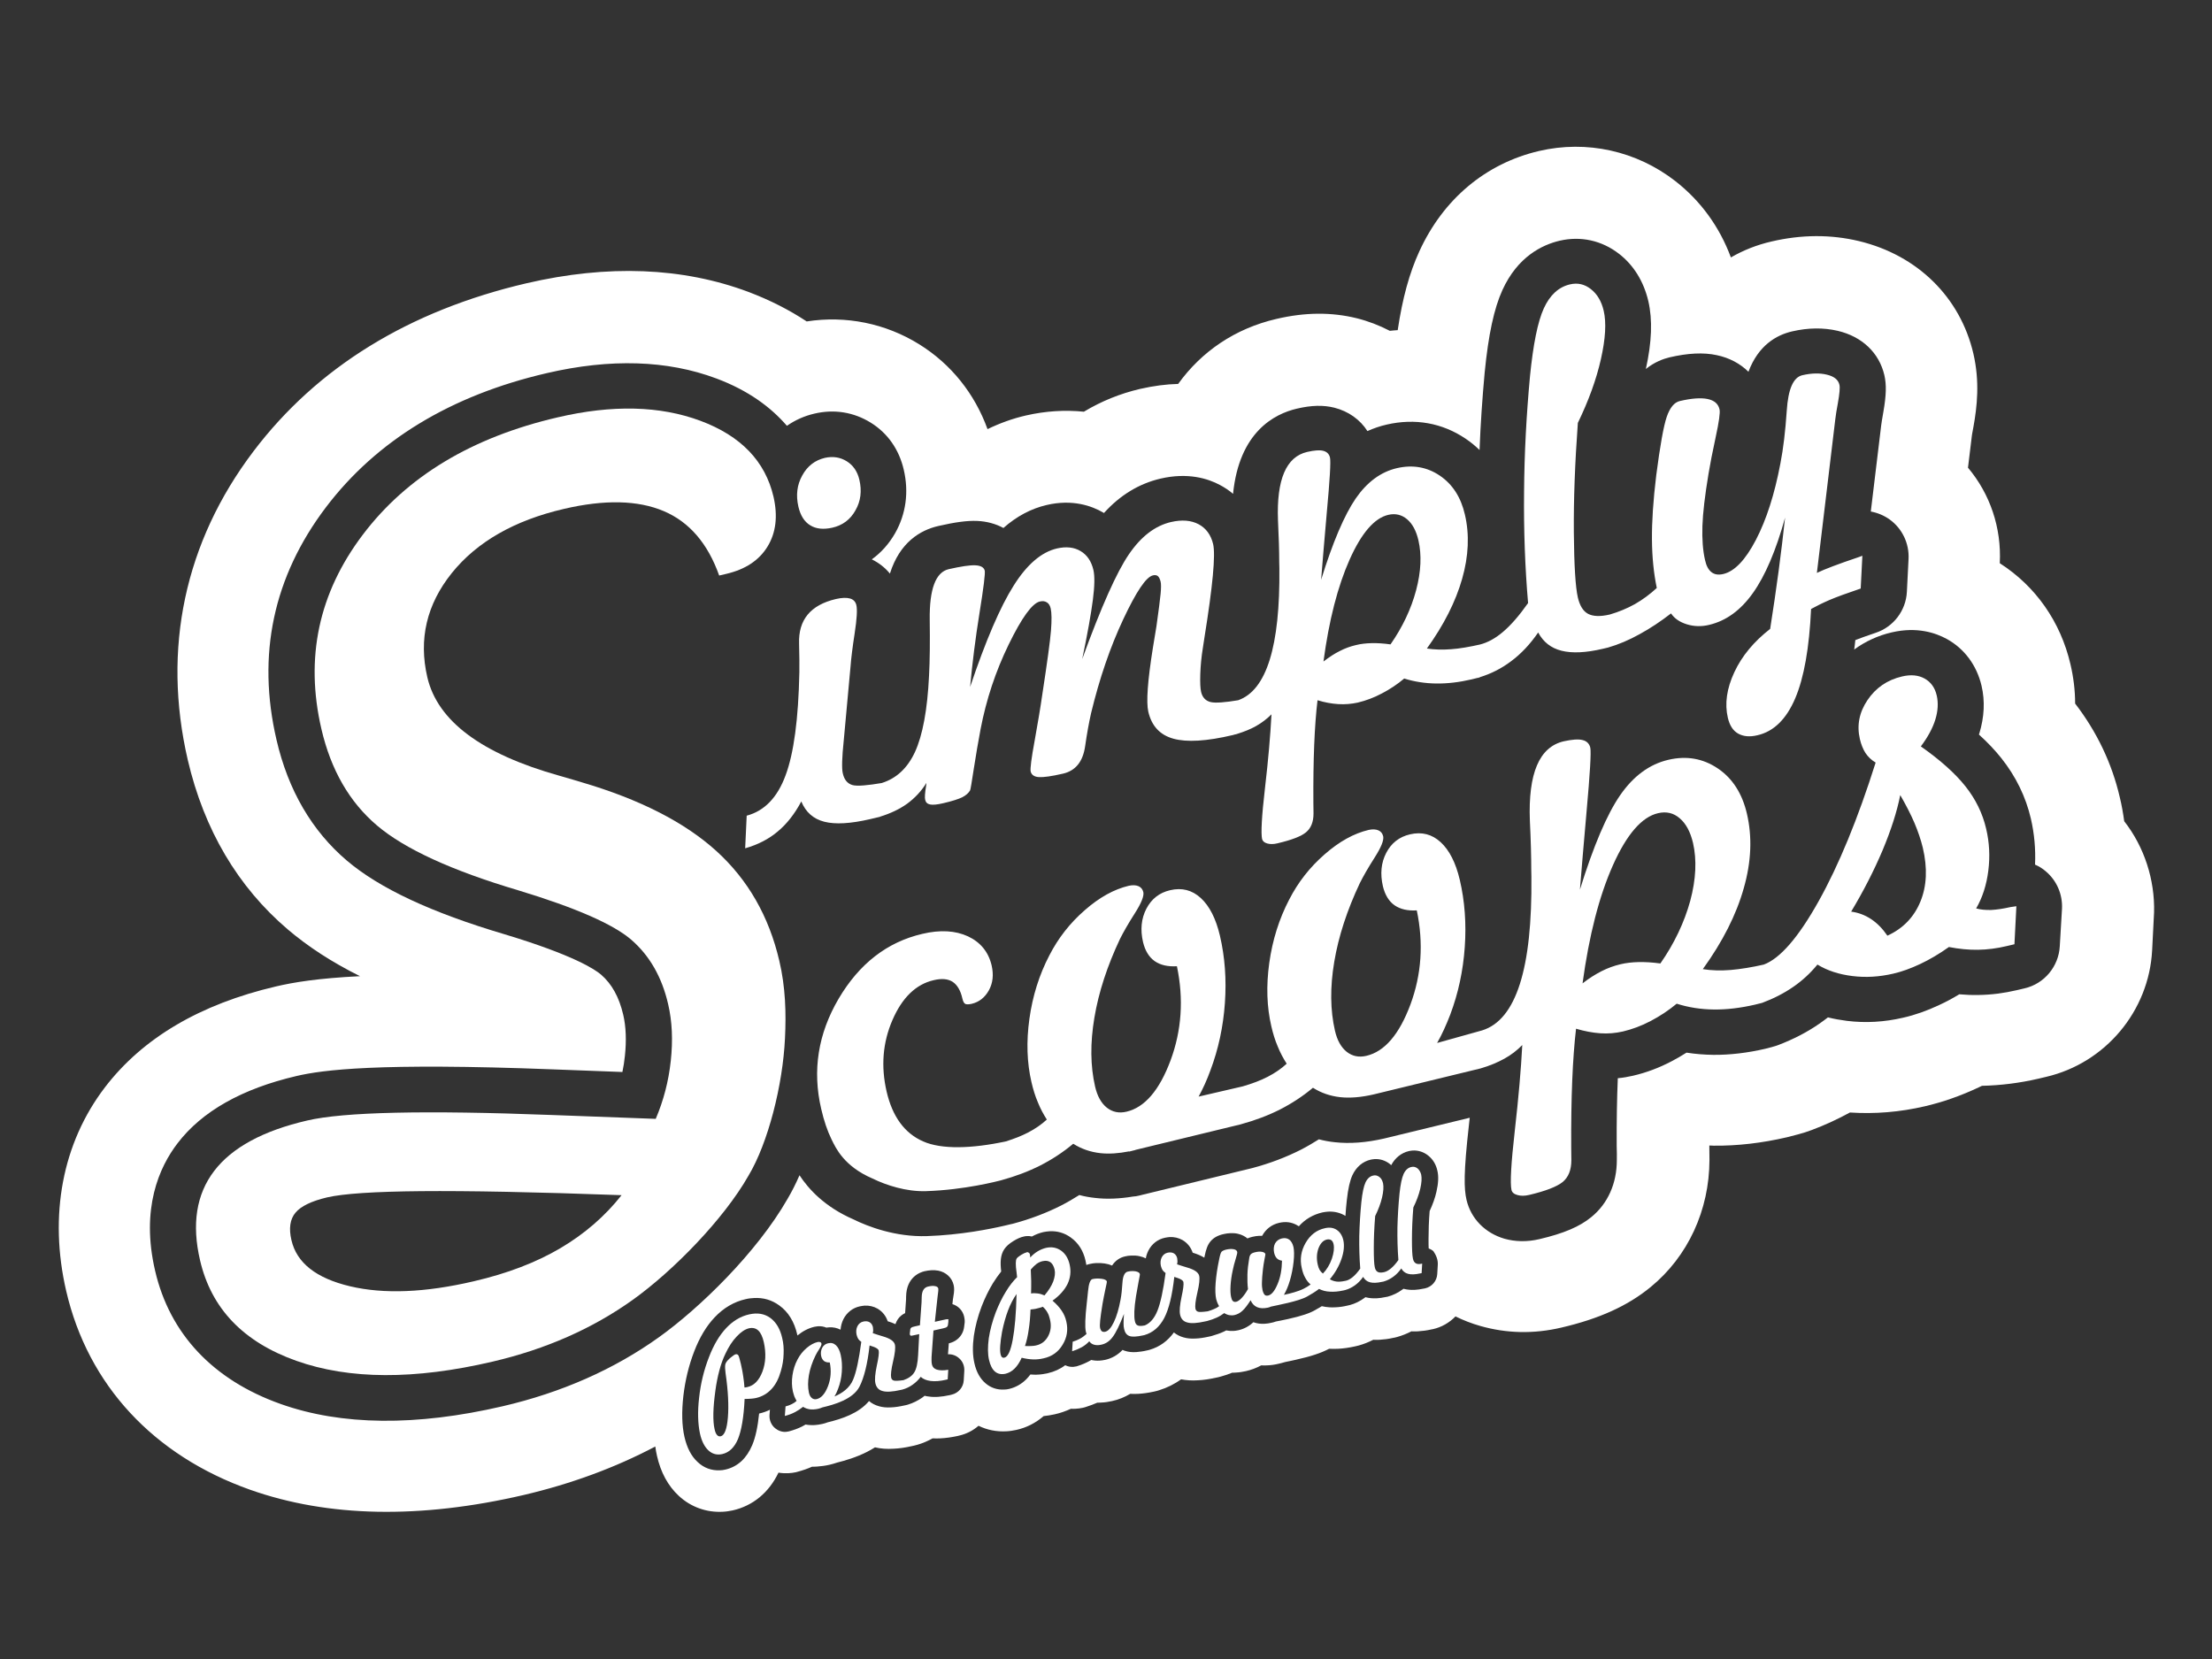 <?xml version="1.0" encoding="utf-8"?>
<!-- Generator: Adobe Illustrator 28.0.0, SVG Export Plug-In . SVG Version: 6.00 Build 0)  -->
<svg version="1.1" id="Layer_1" xmlns="http://www.w3.org/2000/svg" xmlns:xlink="http://www.w3.org/1999/xlink" x="0px" y="0px"
	 viewBox="0 0 1600 1200" style="enable-background:new 0 0 1600 1200;" xml:space="preserve">
<rect x="0" y="0" width="1600" height="1200" fill="#333333" stroke="none"/>
<style type="text/css">
	.st0{fill:#FFFFFF;}
</style>
<g>
	<g>
		<path class="st0" d="M578.2,486.4c-0.7,33.7-4,58.5-10,74.5c-5.9,16-15.3,25.7-28.1,29.1l-1.1,23.6c9.1-2.6,17-6.6,23.6-12.2
			c6.6-5.5,12.3-12.8,17-21.7c3.2,7.8,8.8,12.7,16.7,14.7c7.9,2,18.9,1.4,33.1-1.9l7.2-1.7l0-0.1c7.5-2.3,14-5.4,19.5-9.3
			c5.7-4.2,10.4-9.2,14-15.1c0,0.5-0.1,1.1-0.2,2c-0.9,5.3-1.1,8.7-0.7,10.2c0.4,1.9,1.6,3,3.6,3.4c2,0.4,5.1,0.1,9.4-0.9
			c6.5-1.5,11.1-3,13.8-4.3c2.7-1.4,4.6-3.1,5.7-5c0.3-0.6,1.2-5.9,2.7-15.8c1.5-9.9,3.2-19.4,4.9-28.6
			c4.1-21.3,10.8-41.6,20.3-61.1c9.5-19.5,17-29.8,22.5-31.1c2-0.5,3.7-0.3,5.1,0.6c1.4,0.8,2.3,2.3,2.8,4.4c0.7,3.2,0.8,8.5,0.2,16
			c-0.6,7.5-2.7,22.9-6.3,46.4c-1.3,9.2-3.2,20.3-5.5,33.2c-2.4,12.9-3.3,20.3-2.9,22.3c0.6,2.5,2.6,3.9,6,4.1
			c3.4,0.2,9.2-0.6,17.4-2.5c9.1-2.1,14.4-8.7,16-19.8c1.3-9,2.7-16.9,4.3-23.9c6.1-25.3,13.9-48,23.3-68
			c9.4-20,16.5-30.6,21.4-31.7c1.5-0.4,2.7-0.2,3.6,0.5c0.8,0.7,1.5,2,2,4c0.4,1.6,0.4,4.6,0,8.8s-1.4,12-3,23.4
			c-0.6,3.7-1.5,9-2.6,15.8c-3.8,23.8-4.9,39.1-3.3,46.1c2.4,10.3,8.4,16.8,18.1,19.5c9.7,2.7,24,1.9,43-2.6l2.1-0.6l0,0.1
			c0.3-0.1,0.6-0.2,0.9-0.3l0.3-0.1l0,0c5.1-1.6,9.6-3.4,13.5-5.6c4.2-2.4,7.9-5.2,11.2-8.5c-0.8,15.1-2.3,32.8-4.7,53.3
			s-3,32.8-2.1,36.9c0.4,1.5,1.6,2.6,3.7,3.2c2.1,0.6,4.6,0.6,7.4-0.1c10.2-2.4,17.1-5,20.7-8c3.6-3,5.4-7.5,5.4-13.6
			c0-1.9,0-4.5-0.1-7.9c-0.2-31,0.8-55.7,3-74c5.2,1.6,10.2,2.5,15,2.8c4.8,0.3,9.5-0.1,14.1-1.1c5.8-1.4,11.6-3.5,17.4-6.6
			c5.8-3,11.2-6.6,16.2-10.8c7.4,2.3,15.1,3.5,23.2,3.6c8.1,0.1,16.6-0.9,25.6-3l4.4-1.1l0,0.1c0.3-0.1,0.6-0.2,0.9-0.3l0.7-0.2
			l0-0.1c8.1-2.5,15.6-6.3,22.5-11.5c7.4-5.5,13.9-12.5,19.6-20.8c3.7,6.9,9.3,11.3,16.9,13.2c7.6,1.9,17.5,1.5,29.8-1.4l3.8-0.9
			c7.6-2.2,15.2-5.4,22.9-9.7c7.7-4.2,15.2-9.2,22.7-15c2.5,3.7,6.3,6.3,11.5,7.9c5.2,1.6,10.6,1.7,16,0.4
			c12.3-2.9,22.8-10.5,31.7-23c8.9-12.5,16.7-30.7,23.3-54.6c-1.4,12.6-2.9,25.5-4.7,38.8c-1.8,13.3-3.8,27.2-6.1,41.7
			c-11.7,9.1-20.4,19.5-25.9,31.3c-5.5,11.8-7.1,22.8-4.7,33c1.3,5.5,3.7,9.3,7.4,11.4c3.7,2.1,8.4,2.6,14.1,1.2
			c11.7-2.7,20.8-11.6,27.2-26.6c6.4-15,10.2-36.6,11.5-64.7c3.8-2.1,8.2-4.3,13.3-6.5c5.1-2.2,12.6-4.9,22.6-8.3l1.2-23.7
			c-0.7,0.3-1.8,0.6-3,1.1c-14.3,4.8-24.3,8.6-29.9,11.3l13.3-111c0.3-3,1-6.9,1.9-11.9c1.2-6.7,1.6-11.2,1.1-13.2
			c-0.8-3.6-3.9-6.1-9.1-7.3c-5.3-1.3-11.2-1.1-17.7,0.4c-6.6,1.5-10.3,10.1-11.3,25.8c-1,14.7-2.5,27.4-4.6,38.1
			c-4.2,22.2-10.1,40.6-17.7,55.2c-7.6,14.6-15.5,22.8-23.6,24.7c-3.5,0.8-6.3,0.4-8.5-1.3c-2.2-1.7-3.8-4.6-4.7-8.8
			c-1.6-6.9-2.2-15.1-1.9-24.6c0.3-9.5,1.8-22,4.4-37.7c1.1-6.7,2.8-15.6,5.2-26.6c2.4-11,3.3-17.7,2.8-20c-0.9-4.1-3.8-6.6-8.7-7.6
			c-4.9-1-11.6-0.5-20.1,1.5c-3.9,0.9-7.1,4.7-9.4,11.4c-2.3,6.7-4.8,20.8-7.6,42.3c-2.2,18.1-3.2,33.5-3.1,46.4
			c0.1,12.9,1.3,24.6,3.5,35.1c-5,4.6-10.3,8.5-15.9,11.7c-5.6,3.1-11.6,5.6-18.1,7.5c-6.9,1.6-12.1,1.4-15.7-0.5
			c-3.6-1.9-6-5.9-7.4-11.8c-1.7-7.4-2.7-23.1-2.9-47c-0.2-23.9,0.8-50.3,2.9-79.3c7.8-16.1,13.4-31.5,16.7-46.2
			c3.3-14.7,4-26.3,2-34.9c-1.6-6.9-4.7-12.1-9.3-15.7c-4.6-3.6-9.6-4.7-15.1-3.4c-8.2,1.9-14.5,7.7-18.9,17.3s-7.7,26-10,49
			c-2.6,27.9-4.1,55.8-4.3,83.7c-0.3,27.9,0.7,54.8,2.9,80.5c-6.4,9.1-12.5,16.1-18.2,20.9c-5.5,4.7-11.1,7.7-16.6,9.1
			c-7.1,1.6-14.8,3-20.9,3.4c-6.3,0.5-12.1,0.3-17.5-0.5c12.3-17.1,20.8-33.9,25.5-50.4c4.7-16.5,5.4-32,2-46.5
			c-2.9-12.6-9-22-18.2-28.2c-9.2-6.2-19.5-8-30.9-5.4c-11.7,2.7-21.7,10.1-29.9,22c-8.2,12-16.6,31.6-25,58.8
			c1-12.9,2.4-29.1,4.1-48.6c2.2-23.8,3-37.1,2.3-39.9c-0.6-2.5-2.2-4.1-4.8-4.8c-2.6-0.7-6.5-0.4-11.7,0.8
			c-15.2,3.5-22.2,20-21.1,49.4c0.6,12.3,0.9,22.5,0.9,30.6l0.1,4.1c0.6,56.5-9.3,88.3-29.8,95.5c-8.9,1.5-16.5,2.2-20,1.3
			c-3.6-0.9-5.9-3.4-6.8-7.3c-0.6-2.5-0.8-6.8-0.6-12.9c0.2-6.1,0.8-12.5,1.9-19.2l1.1-7.2c6-37.3,8.1-59.8,6.3-67.6
			c-1.6-6.7-5.1-11.5-10.5-14.4c-5.5-2.9-12.1-3.4-20-1.6c-11.5,2.7-21.6,10.4-30.4,23.3c-8.8,12.8-20.1,38.1-33.8,75.8
			c3.9-18.6,6.4-32.8,7.7-42.8c1.3-10,1.4-17.2,0.4-21.6c-1.5-6.4-4.6-10.9-9.3-13.7c-4.7-2.8-10.4-3.4-17-1.9
			c-11.3,2.6-21.8,11.6-31.4,26.9c-9.7,15.3-20.2,39.7-31.5,73.3c1.6-17.1,3.8-34.9,6.8-53.5c3-18.5,4.2-28.7,3.8-30.6
			c-0.6-2.4-2.8-3.7-6.8-3.9c-4-0.2-10.4,0.8-19.3,2.8c-9.4,2.2-14,14.4-13.7,36.6c0.2,15.8,0.1,29.3-0.5,40.5
			c-1.2,24.6-4.6,43-10.2,55.2c-5.4,11.6-13.4,19.1-24.1,22.4c-9.5,1.6-17.8,2.5-21.3,1.4c-3.5-1.1-5.8-3.9-6.8-8.5
			c-0.8-3.4-0.6-11.3,0.7-23.7l0.2-2.1l4.7-51.3c0.4-5.6,1.4-13.7,3-24.1c1.6-10.4,2-17.3,1.2-20.5c-0.6-2.4-2.1-4-4.6-4.7
			c-2.5-0.7-5.9-0.6-10.2,0.4c-18.3,4.3-27.2,15-26.6,32.3C578.2,474.4,578.3,481.1,578.2,486.4z M976.2,404.8
			c8.6-19.3,18-30.1,28-32.4c5.1-1.2,9.7-0.1,13.6,3.2c3.9,3.3,6.6,8.4,8.2,15.3c2.4,10.5,1.9,22.5-1.7,36.1
			c-3.6,13.5-9.8,26.6-18.5,39.1c-5-0.7-9.6-1-13.6-0.9c-4.1,0.1-7.9,0.5-11.4,1.4c-3.9,0.9-7.9,2.3-11.7,4.3
			c-3.9,1.9-7.8,4.5-11.8,7.6C961.3,448.6,967.6,424.1,976.2,404.8z"/>
		<path class="st0" d="M602,381.7c7.5-1.7,13.1-5.9,16.8-12.6c3.8-6.6,4.7-14,2.8-22.1c-1.4-6-4.5-10.5-9.2-13.4
			c-4.7-2.9-10-3.7-15.8-2.4c-7.1,1.7-12.6,5.9-16.3,12.7c-3.8,6.8-4.7,14.3-2.8,22.6c1.5,6.4,4.3,10.9,8.6,13.5
			C590.3,382.6,595.6,383.1,602,381.7z"/>
		<path class="st0" d="M420.6,565.8c-3.3-1-8.6-2.6-16-4.7c-56.3-15.8-88.1-39.5-95.5-71.2c-6.4-27.6-0.5-52.7,17.7-75.4
			c18.2-22.6,45.3-38.1,81.1-46.4c29.5-6.9,53.6-6.3,72.2,1.6c18.6,7.9,31.9,23.5,40.1,46.6l5.1-1.2c13.8-3.2,23.8-9.8,29.9-19.8
			c6.1-10,7.5-22,4.3-36c-6-25.7-23.6-44-52.8-54.9c-29.2-10.9-63.7-11.8-103.4-2.5c-62,14.4-109,42.7-140.9,84.9
			c-31.9,42.2-41.9,89-29.9,140.6c6.9,29.6,20.3,52.8,40.2,69.7c19.9,16.9,54,32.6,102.2,46.9c41.5,12.6,68.8,24.5,81.9,35.9
			c13.1,11.4,22,26.9,26.5,46.5c2.9,12.4,3.5,26,1.9,40.9c-1.6,14.9-5.3,28.9-10.9,42c-18-0.7-43.1-1.6-75.3-2.8
			c-91.5-3.5-150.4-2.2-176.8,4c-32,7.4-54.4,19.6-67.3,36.5c-12.9,16.9-16.3,38.5-10.2,64.6c8.1,34.9,31.3,59.1,69.6,72.7
			c38.3,13.6,85.6,13.8,142,0.6c38.5-9,72.3-23.9,101.4-44.7c29.1-20.8,65.8-58.3,83.7-89.8c14.2-23.7,24.8-65.5,26.4-99.3
			c0.9-18.3,0.4-37-4.1-56.1c-7.5-32.2-22.7-58.7-45.5-79.4C495.3,594.8,462.8,578.2,420.6,565.8z M405.4,902.8
			c-17.6,10.4-38.6,18.4-62.8,24c-35.1,8.2-64.9,9.4-89.4,3.6c-24.5-5.8-38.6-16.9-42.4-33.4c-2-8.5-1-15.1,2.9-19.8
			c3.9-4.7,11.5-8.4,22.9-11.1c11.6-2.7,34.3-4.2,68.1-4.5c33.8-0.3,82,0.6,144.9,2.9C437.7,879.6,423,892.4,405.4,902.8z"/>
		<path class="st0" d="M1454.3,656.1c-5.3,1.2-10,1.9-14,2.1c-4,0.1-7.6-0.2-10.9-1.1c4.6-7.9,7.5-17,8.8-27.3
			c1.3-10.3,0.8-20.5-1.6-30.5c-2.6-11.1-7.6-21.3-15-30.6c-7.4-9.3-18.1-18.9-32.2-28.8c5.1-6.8,8.6-13.3,10.5-19.5
			c1.9-6.2,2.2-12,1-17.3c-1.3-5.7-4.3-9.8-8.8-12.3c-4.5-2.5-10-3-16.3-1.5c-10.7,2.5-19,8.2-25,17.1c-6,8.9-7.8,18.3-5.5,28.2
			c0.9,3.9,2.3,7.3,4,10c1.8,2.7,4.2,5.1,7.4,7c-12.9,40.8-26.7,74.3-41.3,100.4c-14.6,26.1-27.8,41.3-39.6,45.7
			c-8.2,1.9-16.9,3.3-23.8,3.9c-7.3,0.6-14.1,0.4-20.3-0.6c14.3-19.8,24.2-39.3,29.6-58.5c5.5-19.2,6.2-37.1,2.3-53.9
			c-3.4-14.6-10.4-25.6-21.1-32.8c-10.7-7.2-22.6-9.3-35.8-6.2c-13.6,3.2-25.2,11.7-34.8,25.6c-9.6,13.9-19.3,36.7-29.1,68.3
			c1.2-15,2.8-33.8,4.8-56.4c2.5-27.7,3.4-43.1,2.7-46.3c-0.7-2.9-2.6-4.8-5.6-5.5c-3.1-0.8-7.6-0.4-13.6,0.9
			c-17.7,4.1-25.8,23.2-24.5,57.4c0.7,14.3,1,26.2,1,35.6l0.1,4.8c0.7,66.6-11.1,103.7-35.6,111.3l-32.6,9.1
			c3.5-6.1,6.6-13,9.5-20.5c5.8-15.4,9.3-31.7,10.5-48.8c1.2-17.1,0-33.3-3.6-48.7c-2.9-12.3-7.5-21.4-13.8-27.2
			c-6.3-5.8-13.7-7.7-22.2-5.7c-7.8,1.8-13.5,6.3-17.2,13.4c-3.7,7.1-4.5,15.2-2.4,24.2c1.5,6.2,4.3,10.8,8.4,13.7
			c4.2,2.9,9.5,4.1,16.1,3.7c5,23.8,3.4,46.5-4.6,68.1c-8.1,21.7-18.7,34-31.8,37.1c-5.5,1.3-10.2,0.3-14.3-2.9
			c-4-3.2-6.9-8.3-8.5-15.3c-3.4-14.8-3.6-31.4-0.5-49.8c3.1-18.5,9.3-37.4,18.5-56.9c2.4-4.8,5.9-11,10.7-18.5
			c4.8-7.5,6.8-12.6,6.2-15.4c-0.5-2-1.6-3.5-3.5-4.3c-1.9-0.8-4.2-0.9-7-0.3c-10.6,2.5-21.2,8.3-31.9,17.7
			c-10.7,9.3-19.2,20.2-25.6,32.7c-7.3,14-12.1,29.3-14.4,45.8c-2.3,16.5-1.8,31.8,1.5,45.9c1.2,5.2,2.7,10.1,4.6,14.5
			c1.8,4.5,4,8.6,6.5,12.5c-3.9,3.6-8.4,6.7-13.6,9.4c-5.2,2.7-11.3,5-18.2,7l-31.9,7.4c3.1-5.7,6-12,8.5-18.9
			c5.8-15.4,9.3-31.7,10.5-48.8c1.2-17.1,0-33.3-3.6-48.7c-2.9-12.3-7.5-21.4-13.8-27.2c-6.3-5.8-13.7-7.7-22.2-5.7
			c-7.8,1.8-13.5,6.3-17.2,13.4c-3.7,7.1-4.5,15.2-2.4,24.2c1.5,6.2,4.3,10.8,8.4,13.7c4.2,2.9,9.5,4.1,16.1,3.7
			c5,23.8,3.4,46.5-4.6,68.1c-8.1,21.7-18.7,34-31.8,37.1c-5.5,1.3-10.2,0.3-14.3-2.9c-4-3.2-6.9-8.3-8.5-15.3
			c-3.4-14.8-3.6-31.4-0.5-49.8c3.1-18.5,9.3-37.4,18.5-56.9c2.4-4.8,5.9-11,10.7-18.5c4.8-7.5,6.8-12.6,6.2-15.4
			c-0.5-2-1.6-3.5-3.5-4.3c-1.9-0.8-4.2-0.9-7-0.3c-10.6,2.5-21.2,8.3-31.9,17.7c-10.7,9.3-19.2,20.2-25.6,32.7
			c-7.3,14-12.1,29.3-14.4,45.8c-2.3,16.5-1.8,31.8,1.5,45.9c1.2,5.2,2.7,10.1,4.6,14.5c1.8,4.5,4,8.6,6.5,12.5
			c-3.9,3.6-8.4,6.7-13.6,9.4c-4.6,2.4-10,4.5-16,6.4c-24.8,5.3-46.6,5.9-59.9,0c-13.4-5.9-22.2-17.9-26.4-36.1
			c-4.2-18.2-2.8-35.4,4.2-51.6c7-16.2,16.9-25.9,29.8-28.9c5.8-1.4,10.4-1,13.8,1.2c3.3,2.2,5.7,6.2,7,12c0.5,2.3,1.3,3.6,2.2,4
			c1,0.4,2.5,0.3,4.5-0.1c5.5-1.3,9.6-4.6,12.5-9.8c2.9-5.3,3.5-11.2,2-17.9c-2.3-9.8-8-16.8-17.1-21.1c-9.1-4.2-20.1-4.9-33.1-1.8
			c-25.4,5.9-45.6,21.6-60.5,46.9c-14.9,25.4-19.1,51.9-12.6,79.7c2,8.7,4.5,16,7.5,22.1c3,6.1,8.9,19.4,29.7,28.3
			c10,4.9,24.4,9.5,38.4,9.1c28.3-0.9,52.2-7.3,54.3-7.8c10.6-2.9,20.1-6.5,28.6-10.8c8.4-4.3,16.4-9.5,23.8-15.7
			c5.8,3.7,12.4,6,19.6,6.8c6.3,0.7,13.3,0.2,20.9-1.3l-0.2,0.2l2.8-0.7c0.3-0.1,0.5-0.1,0.8-0.2c0.4-0.1,0.9-0.2,1.3-0.4l75.8-18.4
			c10.6-2.9,20.1-6.5,28.6-10.8c8.4-4.3,16.4-9.5,23.8-15.7c5.8,3.7,12.4,6,19.6,6.8c7.2,0.8,15.3,0.1,24.4-2l77.3-18.8
			c6.5-1.9,12.2-4.3,17.1-7c4.9-2.7,9.2-6,13-9.9c-0.9,17.5-2.7,38.1-5.4,61.9c-2.7,23.8-3.5,38-2.4,42.9c0.4,1.8,1.8,3,4.3,3.7
			c2.4,0.7,5.3,0.7,8.6-0.1c11.8-2.8,19.8-5.9,24.1-9.3c4.2-3.5,6.3-8.7,6.3-15.8c0-2.2,0-5.2-0.1-9.2c-0.2-36,1-64.6,3.5-85.9
			c6.1,1.8,11.9,2.9,17.5,3.3c5.6,0.4,11-0.1,16.4-1.3c6.7-1.6,13.5-4.1,20.1-7.6c6.7-3.5,13-7.7,18.8-12.5
			c8.5,2.7,17.5,4.1,26.9,4.2c9.4,0.1,19.3-1.1,29.7-3.5l5.2-1.3c8.3-3.1,15.7-6.9,22.4-11.5c6.7-4.6,12.5-10,17.6-16.2
			c7.2,4.4,15.6,7.1,25.3,8.3c9.7,1.2,19.4,0.6,29.4-1.7c6.2-1.4,12.8-3.8,19.6-7c6.8-3.2,13.8-7.3,20.8-12.3c7.2,1.4,14.2,2.1,21,2
			c6.8-0.1,13.8-1,20.9-2.7l5.5-1.3l1.4-27.5L1454.3,656.1z M1201,696.9c-5.8-0.8-11.1-1.1-15.8-1c-4.7,0.1-9.1,0.6-13.2,1.6
			c-4.6,1.1-9.1,2.7-13.6,5c-4.5,2.3-9.1,5.2-13.7,8.8c4.7-34.6,12-63.1,22-85.5c10-22.4,20.9-34.9,32.6-37.6
			c6-1.4,11.2-0.2,15.7,3.7c4.5,3.8,7.7,9.8,9.6,17.8c2.8,12.2,2.2,26.2-2,41.9C1218.3,667.2,1211.1,682.4,1201,696.9z
			 M1389.1,652.1c-4.6,11.2-12.5,19.5-23.9,24.7c-3.5-5.1-7.4-9.1-11.8-12c-4.4-2.9-9.2-4.7-14.4-5.4c9-15,16.5-29.7,22.7-44.3
			c6.1-14.6,10.4-27.9,12.8-40c4.2,7.3,7.7,14.1,10.3,20.2c2.6,6.2,4.6,12.1,6,17.8C1394.3,627.9,1393.7,640.9,1389.1,652.1z"/>
	</g>
	<path class="st0" d="M1536.5,594c-0.8-5.8-1.8-11.6-3.2-17.3c-5.7-24.6-16.6-47.4-32.3-67.8c0-9.6-1.2-19.1-3.4-28.5
		c-7.2-30.8-25.2-56.4-51.1-73l0-0.1c1.3-25.5-7-50-23-69l2.8-23.1c0-0.1,0.2-1.6,1-5.7c0-0.2,0.1-0.4,0.1-0.5
		c2.7-14.9,4.7-32.9,0-53.2c-9.5-40.8-40.4-71.2-82.7-81.4c-20.4-4.9-41.7-4.8-63.4,0.3c-10.5,2.4-20.3,6.3-29.3,11.5
		c-8.2-22.1-21.9-41-40.3-55.3c-28.1-21.8-64-29.7-98.4-21.7c-38.6,9-69.4,34.8-86.7,72.7c-7.1,15.5-12.1,33.5-15.6,56.9
		c-1.9,0.1-3.8,0.3-5.7,0.5c-7.5-3.9-15.5-7-23.9-9.1c-18.3-4.5-37.3-4.4-58.2,0.5c-29.7,6.9-54,23.4-71,47
		c-8.6,0.2-17.8,1.4-27.5,3.6c-14.5,3.4-28.1,8.9-40.7,16.5c-13.7-1.4-27.8-0.5-41.8,2.7c-9.7,2.2-19,5.6-27.9,9.9
		c-9.2-25.5-26.3-47-49.3-61.3c-24.4-15.2-53.1-21-81.5-16.6c-12.7-8.4-26.7-15.5-42-21.3c-47.7-17.9-101.8-20-160.7-6.3
		c-84.9,19.8-151.4,60.7-197.5,121.6c-49.7,65.6-66.1,142.8-47.5,223.1c11.8,50.6,36.2,91.9,72.5,122.8
		c14.5,12.3,31.6,23.5,52.1,33.7c-30.4,1.5-47.9,4.4-60.7,7.4c-54.9,12.8-96.5,37.3-123.8,73c-30.8,40.3-40.7,92.7-28,147.4
		c15.8,67.9,63.1,118.9,133.1,143.7c56.3,19.9,122.8,21.2,197.7,3.8c34.2-8,66.1-19.7,95.3-35.1c0.3,2.3,0.7,4.6,1.2,6.7
		c2.7,12,8,21.8,15.8,29c8.7,8.1,20,12.1,31.7,11.5c2.4-0.1,4.9-0.5,7.3-1c14.6-3.3,26.2-12.9,33.1-27.3c2.4,0.4,4.8,0.5,7.2,0.4
		c1.8-0.1,3.6-0.3,5.4-0.7c0.4-0.1,0.8-0.2,1.1-0.3c3.7-1,7.3-2.2,10.6-3.7c1.2,0,2.4,0,3.6-0.1c2.9-0.2,6-0.6,9-1.3
		c1.9-0.4,3.7-1,5.6-1.6c5.6-1.4,13.6-3.7,21.5-7.7c2-1,3.9-2.1,5.8-3.3c4.2,1,8.7,1.3,13.5,1c4.1-0.2,8.4-0.8,13.2-1.9l1.4-0.3
		c0.9-0.2,1.8-0.5,2.7-0.7c3.8-1.1,7.4-2.7,10.9-4.6c1.9,0.1,3.7,0.1,5.7,0c3.9-0.2,8.1-0.8,12.3-1.7l1.2-0.3
		c5.3-1.2,10.1-3.7,14-7.1c6.1,3,13,4.4,20.1,4c2.4-0.1,4.8-0.5,7.2-1c7.3-1.6,14-5,19.8-10c2.7-0.3,5.3-0.7,8-1.3
		c4.1-0.9,8-2.3,11.7-4c1.1,0.1,2.2,0,3.2,0c1.8-0.1,3.6-0.3,5.4-0.7c0.8-0.2,1.7-0.4,2.5-0.7c2.8-0.9,5.5-1.9,8-3c1,0,2,0,3-0.1
		c2.6-0.1,5.2-0.5,7.8-1.1c4.6-1,9-2.8,13-5.2c1.9,0.1,3.8,0.1,5.8,0c3.5-0.2,7.2-0.7,11.3-1.6l0.9-0.2c1-0.2,1.9-0.5,2.9-0.8
		c5.8-1.8,11.1-4.4,15.9-7.9c3.8,0.7,7.8,1,12.1,0.7c4.1-0.2,8.4-0.8,13.2-1.9l1.5-0.3c0.6-0.1,1.2-0.3,1.9-0.5
		c2.9-0.8,5.7-1.7,8.3-2.8c0.9,0,1.8,0,2.7-0.1c2.4-0.1,4.7-0.5,7.1-1c3.9-0.9,7.7-2.3,11.2-4.2c1.5,0.1,3,0.1,4.4,0
		c2.7-0.1,5.5-0.5,8.3-1.2c1.4-0.3,2.8-0.7,4.2-1.1c0.4-0.1,1.3-0.3,1.3-0.3c1.8-0.4,4.1-0.8,6.6-1.4c11.2-2.5,18.4-4.9,24.3-8
		c2.1,0.1,4.4,0.1,6.6,0c3.9-0.2,7.9-0.8,12-1.7l1.3-0.3c0.5-0.1,1-0.2,1.6-0.4c3.6-1,7.1-2.4,10.4-4.1c1.5,0.1,3,0,4.5,0
		c3.2-0.2,6.6-0.6,10-1.4l1.1-0.2c0.5-0.1,1-0.2,1.6-0.4c3.6-1,7.1-2.4,10.4-4.1c1.5,0.1,3,0,4.5,0c3.2-0.2,6.6-0.6,10-1.4l1.1-0.2
		c6.3-1.4,11.9-4.7,16.3-9.2c5.7,2.8,11.6,5.1,17.9,6.9c18.9,5.4,38.6,5.9,58.6,1.2c27.5-6.4,48-15.7,64.6-29.3
		c27-22.1,42.5-55.6,42.6-92c0-3,0-6.4-0.1-10.4c1,0,2,0,3,0.1c17.2,0.2,35.1-1.9,53.2-6.1c0.4-0.1,7.7-2,7.7-2
		c3.5-0.9,6.9-2,10.1-3.2c9.9-3.7,19.1-8,27.7-12.7c18,1.2,36.2-0.3,54.2-4.5c12.9-3,26.1-7.6,39.2-13.8c0.7-0.3,1.4-0.6,2.1-1
		c13.5-0.3,27.3-2,41-5.2l5.5-1.3c42.8-10,74.3-47.6,76.6-91.5l1.4-27.5C1558.7,636.4,1551.1,612.7,1536.5,594z M697.7,957.2
		l-0.3,2.4c-0.4,3.6-2.1,6.8-4.9,9.1c-1.7,1.4-3.6,2.3-6.2,3c-0.4,5.2-0.5,7.2-0.6,7.9c3-0.2,5.9,0.9,8.1,2.9
		c2.6,2.3,3.9,5.6,3.7,9.1l-0.4,6.9c-0.3,5-3.9,9.2-8.8,10.3l-1.2,0.3c-3.1,0.7-6,1.1-8.7,1.3c-2.1,0.1-4.2,0.1-6.1-0.2
		c-1.2-0.1-2.4-0.3-3.5-0.6c-0.6,0.5-1.2,0.9-1.8,1.4c-3.1,2.1-6.6,3.9-10.3,5c-0.3,0.1-0.7,0.2-1.1,0.3l-1.4,0.3
		c-3.6,0.8-6.8,1.3-9.7,1.4c-3.3,0.2-6.1-0.1-8.6-0.8c-2.8-0.8-5.3-2-7.3-3.8c-7.4,8.9-19.6,12.9-29.9,15.4c-1.3,0.5-2.6,0.9-4,1.2
		c-1.9,0.4-3.7,0.7-5.5,0.8c-1.5,0.1-3,0-4.5-0.1c-0.7-0.1-1.4-0.2-2-0.3c-0.8,0.5-1.7,0.9-2.5,1.4c-2.8,1.4-6,2.6-9.4,3.5
		c-0.1,0-0.3,0.1-0.4,0.1c-0.6,0.1-1.2,0.2-1.9,0.3c-2.8,0.2-5.6-0.8-7.8-2.6c-2.8-2.3-4.3-5.8-4.1-9.5l0.3-3.9
		c-2.4,1.2-4.9,2.1-7.6,2.7c-0.1,0-0.1,0-0.2,0c-1,9.7-2.6,17.2-5,22.9c-2,4.7-4.6,8.6-7.8,11.6c-3.3,3-7.2,5.1-11.7,6.1
		c-1.3,0.3-2.6,0.5-3.9,0.5c-6,0.3-11.6-1.7-16.1-6c-4.6-4.2-7.7-10.3-9.5-18.1c-1.9-8.3-2.1-18.3-0.8-29.7
		c1.3-11.2,3.9-22,7.8-32.1c3.9-10.2,8.9-18.5,14.8-24.7c6.4-6.8,14-11.3,22.5-13.2c2-0.5,4-0.7,5.9-0.8c6.8-0.4,12.9,1.4,18.3,5.3
		c6.6,4.7,11,11.9,13.1,21.3c0,0.2,0.1,0.3,0.1,0.5c3.9-3.2,8-5.3,12.3-6.3c0.9-0.2,1.7-0.3,2.6-0.4c2.1-0.1,4.1,0.2,6,1
		c0.7-0.1,1.4-0.2,2-0.2c2.9-0.2,5.7,0.4,8.3,1.7c0.2-2.7,0.9-5.3,2.1-7.7c2.5-4.8,6.7-8.1,11.9-9.2c1.1-0.2,2.2-0.4,3.3-0.5
		c3.4-0.2,6.7,0.6,9.5,2.2c3.5,2.1,6,5.2,7.3,9.1c2.1,0.6,3.9,1.3,5.6,2.1c0.8-2.5,2.3-4.8,4.4-6.4c0.8-0.6,1.6-1.1,2.6-1.6l0.6-8.8
		c0.1-0.7,0.1-1.7,0.1-3c0.2-14.4,10.3-17.8,13.4-18.5c1.7-0.4,3.3-0.6,4.9-0.7c1.8-0.1,3.4,0,5,0.3c5.6,1.1,9.9,5.1,11.1,10.4
		c0.5,2.2,0.5,4.5-0.2,8.3c-0.2,1.1-0.2,1.6-0.3,1.8c0,0-0.4,3.7-0.4,3.7c4.3,1.3,7.5,4.7,8.5,9.1c0.1,0.6,0.2,1.2,0.3,1.8
		c0.1,0.6,0.1,1.1,0.1,1.7C697.8,956.4,697.8,956.8,697.7,957.2z M1040,914.7l-0.4,6.9c-0.3,5-3.9,9.2-8.8,10.3l-1.1,0.2
		c-2.3,0.5-4.5,0.8-6.5,0.9c-2.8,0.1-5.2-0.1-7.6-0.7c-0.2,0-0.4-0.1-0.5-0.1c-0.2,0.2-0.4,0.3-0.6,0.5c-3.3,2.4-6.9,4.2-10.7,5.2
		c-0.2,0.1-0.4,0.1-0.5,0.1l-1.1,0.2c-2.3,0.5-4.5,0.8-6.5,0.9c-2.8,0.1-5.2-0.1-7.6-0.7c-0.2,0-0.4-0.1-0.5-0.1
		c-0.2,0.2-0.4,0.3-0.6,0.5c-3.3,2.4-6.9,4.2-10.7,5.2c-0.2,0.1-0.4,0.1-0.5,0.1l-1.3,0.3c-2.9,0.7-5.8,1.1-8.5,1.2
		c-1.5,0.1-3,0.1-4.4,0c-1.9-0.1-3.7-0.4-5.5-0.8c-1.2,0.8-2.4,1.4-3.6,2.1c0,0-0.7,0.4-1,0.6c-4.1,2.4-10,4.4-19.9,6.6
		c-2.3,0.5-4.5,1-6.2,1.3l-0.1,0c-0.9,0.2-1.8,0.4-2.5,0.5c-1.1,0.4-2.1,0.7-3.2,0.9c-1.6,0.4-3.2,0.6-4.7,0.7
		c-3,0.2-5.8-0.2-8.3-1.1c-3.2,3-6.9,4.9-10.9,5.8c-1.2,0.3-2.4,0.4-3.5,0.5c-1.6,0.1-3.2,0-4.7-0.3c-0.2,0-0.3-0.1-0.5-0.1
		c-0.7,0.4-1.4,0.7-2,1c-2.4,1.1-5.3,2.1-8.4,3c-0.2,0.1-0.5,0.1-0.7,0.2l-1.4,0.3c-3.6,0.8-6.8,1.3-9.7,1.4
		c-3.3,0.2-6.1-0.1-8.6-0.8c-2.7-0.7-5.1-2-7.1-3.6c-4.5,6.2-10.3,10.4-17.4,12.5c-0.4,0.1-0.7,0.2-1.1,0.3l-0.9,0.2
		c-2.9,0.7-5.5,1-7.8,1.2c-3.1,0.2-5.8-0.1-8.2-0.9c-0.6-0.2-1.2-0.4-1.7-0.7c-3.5,3.7-7.7,6.1-12.5,7.2c-1.5,0.3-2.9,0.5-4.3,0.6
		c-2.1,0.1-4.1-0.1-5.9-0.5c-0.2,0.2-0.5,0.3-0.8,0.5c-2.7,1.5-5.8,2.9-9.4,4c-0.3,0.1-0.6,0.2-0.9,0.2c-0.6,0.1-1.3,0.2-1.9,0.3
		c-2,0.1-4-0.3-5.8-1.2c-3.7,2.8-7.9,4.7-12.7,5.8c-2.3,0.5-4.7,0.9-7.1,1c-1.1,0.1-2.3,0.1-3.4,0c-0.6,0-1.3-0.1-2-0.1
		c-0.9,1.2-1.9,2.4-3,3.5c-3.5,3.5-7.7,5.8-12.2,6.9c-1.2,0.3-2.5,0.5-3.7,0.5c-5.1,0.3-9.8-1.3-13.5-4.5c-3.9-3.3-6.7-8.2-8.1-14.6
		c-1.3-5.6-1.4-12.3-0.4-19.7c1-6.9,2.9-14.2,5.7-21.5c2.3-5.9,5-11.5,8.1-16.6c2-3.2,4-6,6-8.5c-0.8-6.6-0.6-11.9,2.2-16.1
		c1.4-2.1,3.5-4,6.6-5.9c2.7-1.7,5.2-2.8,7.6-3.3c0.7-0.2,1.4-0.3,2.2-0.3c1.2-0.1,2.4,0,3.6,0.3c2.7-1.5,5.4-2.5,8.3-3.2
		c1.5-0.3,3-0.5,4.5-0.6c5.5-0.3,10.8,1.2,15.3,4.5c5.5,3.9,9.1,9.6,10.7,16.8c0.2,1.1,0.4,2.1,0.6,3.1c0.8-0.3,1.6-0.6,2.3-0.7
		c1.6-0.4,3.2-0.6,4.8-0.7c2-0.1,4,0,6.1,0.3c2,0.3,3.8,0.8,5.4,1.5c2.2-3.4,5.4-5.7,9.3-6.6c1.6-0.4,3.1-0.6,4.6-0.6
		c2-0.1,4,0,5.8,0.4c1.8,0.4,3.3,0.9,4.7,1.6c0.3-2,1-3.9,1.9-5.7c2.5-4.8,6.7-8.1,11.9-9.2c1.1-0.2,2.2-0.4,3.3-0.5
		c3.4-0.2,6.7,0.6,9.5,2.2c3.5,2.1,6,5.2,7.3,9.1c3.3,1,6.1,2.2,8.4,3.6c0.1-0.3,0.1-0.6,0.2-0.9c1.1-5.5,2.3-8.5,4.3-10.9
		c2.3-2.7,5.4-4.4,9.7-5.3c1.5-0.3,3-0.6,4.5-0.6c1.9-0.1,3.8,0,5.5,0.4c3.1,0.7,5.4,2,7,3.4c1.1-0.5,2.4-0.9,3.7-1.2
		c1.6-0.4,3.2-0.6,4.7-0.7c0.7,0,1.5,0,2.2,0c0,0,0-0.1,0.1-0.1c2.6-4.8,6.9-8.1,12.3-9.3c1.1-0.3,2.3-0.4,3.4-0.5
		c4.9-0.3,8.5,1.5,10.8,3c4.5-5.1,10.2-8.4,16.9-10c1.5-0.3,2.9-0.5,4.4-0.6c4.5-0.2,8.7,0.8,12.4,3.1c0.2-3.8,0.6-7.7,1-11.5
		c0.9-8.2,2.2-13.9,4-17.9c2.8-6,7.5-10,13.3-11.3c0.9-0.2,1.9-0.3,2.8-0.4c4-0.2,7.8,1,11.1,3.6c0.3,0.3,0.6,0.5,0.9,0.8
		c2.8-5.3,7.3-8.9,12.8-10.2c0.9-0.2,1.9-0.3,2.8-0.4c4-0.2,7.8,1,11.1,3.6c3.4,2.7,5.7,6.4,6.7,11c1,4.2,0.7,9.2-0.7,15.3
		c-1,4.5-2.7,9.1-4.9,13.9c-0.6,7.3-0.8,14.1-0.8,20.2c0,3,0,5.2,0.1,6.8c1.2,0.5,2.4,1.1,3.4,2
		C1038.7,907.7,1040.2,911.2,1040,914.7z M1489.9,684.4c-0.8,14.7-11.2,27.2-25.5,30.5l-5.5,1.3c-9.4,2.2-18.7,3.4-27.9,3.5
		c-4.5,0.1-9.2-0.1-13.8-0.5c-4.8,2.9-9.6,5.5-14.4,7.7c-8.9,4.2-17.7,7.3-26.1,9.2c-13.7,3.2-27.4,4-40.9,2.3
		c-4.7-0.6-9.2-1.4-13.6-2.5c-2.1,1.6-4.2,3.2-6.4,4.7c-8.7,6-18.3,11-29.5,15.3c-1.1,0.4-2.2,0.8-3.4,1.1c0,0-5.7,1.5-6,1.6
		c-12.9,3-25.6,4.5-37.6,4.4c-6.6-0.1-13-0.6-19.4-1.6c-3.5,2.2-7,4.3-10.7,6.2c-9.1,4.8-18.5,8.3-28,10.5c-3.6,0.8-7.3,1.5-11,1.8
		c-0.6,14.3-0.9,30.8-0.8,49.2c0.1,4.1,0.2,7.4,0.1,10c0,16.9-6.5,31.5-18.4,41.2c-8.5,7-20.1,11.9-37.6,16
		c-8.9,2.1-17.4,1.9-25.3-0.3c-14-4.1-24.2-14.5-27.4-28c-1.9-8.1-2.2-19.6,1.7-54.1c0.2-1.8,0.4-3.6,0.6-5.4c0,0-61.8,15-61.8,15
		c-13,3-24.9,3.9-35.8,2.7c-3.9-0.4-7.7-1.1-11.5-2.1c-4.3,2.7-8.7,5.3-13.2,7.6c-10.5,5.3-22.2,9.8-35,13.2
		c-0.3,0.1-76.1,18.5-76.1,18.5c-0.7,0.2-1.4,0.4-2.1,0.5c-0.4,0.1-0.8,0.2-1.2,0.3c0,0-2.3,0.6-2.4,0.6c-1.5,0.4-3,0.6-4.5,0.7
		c-9.7,1.6-18.9,2-27.3,1c-3.9-0.4-7.8-1.1-11.5-2.1c-4.3,2.7-8.7,5.3-13.2,7.6c-10.5,5.3-22.2,9.8-35,13.2
		c-0.4,0.1-1.4,0.3-1.4,0.3c-0.9,0.2-2.3,0.6-4.2,1c-10.7,2.5-32.2,6.8-56.3,7.6c-22.9,0.8-43-7-53.3-12.1
		c-20.9-9.1-32.5-22-39-31.9c-2.7,6.2-5.6,11.9-8.6,17c-22.3,39-63.8,79.2-93,100.1c-32.5,23.3-70.6,40.1-113.2,50
		c-62.4,14.5-116.5,14-160.6-1.7c-48.7-17.3-80.1-50.6-90.7-96.3c-10.5-45,3-75,16.2-92.2c17.6-23.1,46.6-39.5,86.1-48.7
		c18.8-4.4,58.6-9.7,185.5-4.8c19.3,0.7,36,1.3,50.2,1.9c0.8-3.8,1.4-7.7,1.8-11.6c1.2-11.1,0.8-21.2-1.2-29.8
		c-3-12.8-8.2-22.2-16-29c-4.3-3.7-19.7-14.1-69.8-29.2c-53-15.7-90.4-33.2-114.1-53.3c-25.3-21.5-42.5-51-50.9-87.4
		c-14.3-61.4-2.3-117.9,35.7-168.1c36.6-48.3,90.3-81,159.8-97.1c46-10.7,87.2-9.4,122.5,3.8c23.6,8.8,39.8,21.1,51.2,34.3
		c5.9-4.1,12.5-7.1,19.8-8.8c14.4-3.4,28.5-1.1,40.8,6.5c12.3,7.6,20.5,19.4,23.9,34c3.8,16.2,1.6,32.1-6.2,45.9
		c-4.4,7.7-10.1,14.1-16.9,19c5.1,2.5,9.6,6,13.1,10.3c7.1-22.6,21.9-31.4,34.9-34.4c12.2-2.8,20.9-4,28.2-3.7
		c7,0.3,13.5,2.1,19,5.1c9.5-8.4,20-14,31.2-16.6c18.7-4.4,32.7,0.6,41.1,5.5c0.1,0.1,0.3,0.2,0.4,0.3c11.7-13,25.5-21.3,40.9-24.9
		c19.7-4.6,34.3-0.1,43,4.6c3.4,1.8,6.6,3.9,9.5,6.4c4.5-44.8,29.9-57.8,46.1-61.6c10.6-2.5,19.2-2.7,27.2-0.7
		c10.2,2.6,18.6,8.6,23.9,16.9c4.5-2,9.1-3.6,14-4.7c20.4-4.7,40.1-1.2,57,10.2c3.6,2.4,7,5.2,10.1,8.2c0.7-18.7,2-37.5,3.7-56
		c2.7-27.5,6.8-46.4,12.8-59.6c11-24.2,28.7-32.8,41.5-35.8c15.2-3.5,30.4-0.2,42.9,9.5c10.6,8.2,17.9,20.1,21.2,34.3
		c3.1,13.5,2.5,29.5-1.8,49c6.2-5,12.5-7.3,17-8.4c13.4-3.1,24.6-3.7,34.3-1.6c9.1,1.9,16.9,6.1,22.9,12
		c7.2-19.2,20.3-26.6,31.6-29.2c11.6-2.7,22.7-2.8,33-0.4c17.7,4.2,29.9,15.9,33.7,32c1.6,7,1.4,14.5-0.7,26.6
		c-1,5.5-1.4,8.4-1.6,9.9l-7.5,62.2c4.9,0.9,9.5,2.8,13.7,5.8c9.1,6.6,14.2,17.4,13.6,28.6l-1.2,23.7c-0.7,13.5-9.6,25.3-22.5,29.6
		c-6.7,2.2-11.4,4-14.8,5.3c-0.2,2.3-0.5,4.6-0.8,6.8c8-5.8,17.1-10.1,27.2-12.4c18.1-4.2,31.6,0.3,39.8,4.8
		c12.7,7,21.6,19,25.1,33.8c2.6,11.1,2,22.7-1.6,34.5c-0.1,0.3-0.2,0.6-0.3,0.8c6.3,5.7,11.7,11.4,16.3,17.2
		c10.4,13.1,17.6,27.8,21.3,43.7c2.5,10.9,3.5,22,3,33.2c2.8,1.2,5.4,2.8,7.7,4.8c8,6.7,12.3,16.7,11.8,27.1L1489.9,684.4z"/>
	<g>
		<path class="st0" d="M566.8,979.5c0.2-4.1-0.1-8-1-11.6c-1.5-6.7-4.4-11.5-8.6-14.6c-4.3-3.1-9.3-3.9-15.2-2.6
			c-6.3,1.4-11.8,4.7-16.7,9.9c-4.9,5.2-9.1,12.2-12.5,21.1c-3.6,9.2-6,19-7.1,29.2c-1.2,10.3-0.9,18.9,0.6,26
			c1.2,5.5,3.3,9.6,6.1,12.2c2.8,2.6,6.1,3.5,9.9,2.7c5.1-1.1,8.9-4.8,11.5-10.9c2.5-6.2,4.2-15.8,4.8-29c1.8,0,3.4-0.1,4.8-0.2
			c1.4-0.1,2.5-0.3,3.5-0.5c4.3-1,8-3.1,11.1-6.4c3.1-3.3,5.3-7.7,6.8-13C566,987.7,566.7,983.6,566.8,979.5z M551.5,992.1
			c-2.4,6.3-6,10.1-10.9,11.2c-0.4,0.1-0.8,0.2-1.1,0.2c-0.3,0.1-0.7,0.1-1,0.1c-0.2-2.7-0.5-5.4-0.9-8c-0.4-2.6-0.8-5.1-1.4-7.6
			l-0.3-1.4c-0.8-3.4-1.4-5.5-1.8-6.2c-0.5-0.7-1.1-1-2-0.8c-0.6,0.1-1.8,0.9-3.5,2.3c-1.7,1.4-2.9,2.7-3.6,4c-0.6,1-0.7,3.1-0.3,6
			c0.1,0.6,0.1,1,0.1,1.2c1.9,13,2.4,23.7,1.7,32.2c-0.7,8.5-2.5,13-5.2,13.6c-1.1,0.2-2-0.1-2.7-1c-0.8-0.9-1.4-2.4-1.8-4.5
			c-0.6-2.7-0.9-6.4-0.8-11.2c0.1-4.7,0.6-10,1.4-15.9c0.7-5.4,1.7-10.4,2.9-14.9c1.2-4.6,2.7-8.7,4.5-12.4c2.3-4.9,5-9.1,8.1-12.3
			c3.1-3.3,6-5.2,8.8-5.9c2.7-0.6,5-0.1,6.8,1.6c1.8,1.7,3.1,4.5,4,8.5C554.2,978.7,553.9,985.7,551.5,992.1z"/>
		<path class="st0" d="M685.8,954.3c-0.4-0.1-0.8-0.1-1.5,0l-8.1,1.8l1.9-17.5c0.1-0.6,0.2-1.5,0.3-2.5c0.3-2,0.4-3.3,0.3-4
			c-0.2-1-1-1.6-2.3-1.8c-1.3-0.3-3-0.2-5.1,0.3c-3,0.7-4.5,3.2-4.6,7.6c0,1.6-0.1,2.8-0.1,3.7l-1.2,16.7l-3.6,0.8
			c-1.4,0.3-2.3,0.6-2.7,1c-0.4,0.3-0.7,0.8-0.7,1.5l-0.3,2.5c0,0.3,0,0.5,0,0.6c0,0.1,0,0.2,0,0.2c0.1,0.5,0.3,0.7,0.6,0.9
			c0.3,0.1,0.8,0.1,1.5-0.1l4.7-1l-0.8,15.2c-0.3,5.8-1.2,10-2.8,12.5c-1.5,2.5-4.3,4.4-7.8,5.6l0,0c-3.7,0.5-6,0.6-7,0.3
			c-1-0.3-1.6-1-1.9-2.1c-0.4-1.9,0-5.9,1.4-11.8c1.4-5.9,1.8-10,1.3-12.1c-0.6-2.5-3.5-4.5-8.8-6c-2.9-0.9-5.3-1.6-7.2-2.3
			c0.2-0.8,0.3-1.5,0.3-2.2c0-0.7-0.1-1.4-0.2-2.2c-0.4-1.6-1.2-2.8-2.4-3.5c-1.2-0.7-2.7-0.9-4.5-0.5c-1.9,0.4-3.4,1.6-4.3,3.4
			c-0.9,1.8-1.1,3.9-0.6,6.2c0.3,1.2,0.7,2.1,1.2,3c0.6,0.8,1.3,1.5,2.2,2.1c-1.7,12.7-3.6,21.8-5.9,27.3c-2.6,6.2-8,9.9-13.5,12.2
			c1-1.6,1.8-3.4,2.6-5.5c1.5-3.9,2.4-8,2.7-12.3c0.3-4.3,0.1-8.4-0.8-12.3c-0.7-3.1-1.8-5.4-3.4-6.9c-1.6-1.5-3.4-2-5.6-1.5
			c-2,0.4-3.4,1.5-4.4,3.3c-0.9,1.8-1.2,3.8-0.7,6.1c0.4,1.6,1.1,2.7,2.1,3.5c1,0.7,2.4,1.1,4.1,1c1.2,6,0.8,11.7-1.3,17.2
			c-2.1,5.4-4.8,8.5-8.1,9.3c-1.4,0.3-2.6,0.1-3.6-0.8c-1-0.8-1.7-2.1-2.1-3.9c-0.8-3.7-0.8-7.9,0-12.6c0.8-4.6,2.4-9.4,4.8-14.3
			c0.6-1.2,1.5-2.8,2.7-4.6c1.2-1.9,1.7-3.2,1.6-3.9c-0.1-0.5-0.4-0.9-0.9-1.1c-0.5-0.2-1.1-0.2-1.8-0.1c-2.7,0.6-5.4,2.1-8.1,4.4
			c-2.7,2.3-4.9,5.1-6.5,8.2c-1.9,3.5-3.1,7.4-3.7,11.5c-0.6,4.1-0.5,8,0.3,11.6c0.3,1.3,0.7,2.5,1.1,3.7c0.5,1.1,1,2.2,1.6,3.2
			c-1,0.9-2.1,1.7-3.4,2.3c-1.3,0.7-2.8,1.2-4.6,1.7l-0.5,6.9c2.7-0.7,5.1-1.6,7.2-2.7c2.1-1.1,4.1-2.4,6-3.9c1.5,1,3.1,1.5,4.9,1.8
			c1.8,0.2,3.9,0.1,6.1-0.4c1-0.2,2-0.6,3-1c8.5-2,22-5.8,26.8-15c3.3-6.5,5.8-16.4,7.3-29.8c2.2,0.7,3.9,1.3,4.9,1.9
			c1,0.6,1.6,1.2,1.7,1.9c0.3,1.5-0.1,5.1-1.4,10.9c-1.2,5.8-1.6,10-1,12.7c0.7,3,2.4,4.9,5.3,5.6c2.8,0.8,7.1,0.5,12.9-0.8l1.4-0.3
			l0,0c2.5-0.7,5.1-1.9,7.3-3.5c2.3-1.6,4.2-3.5,5.9-5.7c1.7,1.6,4.1,2.6,7.2,3c3.1,0.4,6.8,0.1,11.1-0.9l1.2-0.3l0.4-6.9
			c-3.5,0.6-6.2,0.5-8.2-0.1c-2-0.6-3.2-1.9-3.6-3.7c-0.2-0.8-0.3-1.9-0.3-3.2c0-1.3,0-2.9,0.2-4.8l1.2-16.6l7.1-1.6
			c1.3-0.3,2.2-0.6,2.6-1c0.5-0.4,0.7-0.9,0.8-1.5l0.3-2.5c0-0.1,0-0.3,0-0.4c0-0.1,0-0.3-0.1-0.4
			C686.4,954.6,686.1,954.4,685.8,954.3z"/>
		<path class="st0" d="M767.9,948c-1.7-2.5-3.9-4.9-6.6-7.2c5.1-3.6,8.7-7.7,10.9-12.1c2.1-4.5,2.6-9.1,1.5-14
			c-1-4.5-3.1-7.9-6.2-10.1c-3.2-2.2-6.7-2.9-10.8-2c-2.1,0.5-4.1,1.3-6.1,2.5c-2,1.2-3.8,2.7-5.4,4.5c0-0.4-0.1-0.8-0.1-1.2
			c0-0.4-0.1-0.7-0.1-1c-0.1-0.5-0.4-1-0.9-1.3c-0.4-0.3-0.9-0.5-1.4-0.3c-1.1,0.3-2.5,0.9-4.1,1.9c-1.6,1-2.7,1.9-3.2,2.6
			c-0.8,1.2-0.9,4.5-0.1,10c0.2,1.5,0.3,2.6,0.4,3.5c-2.7,2.6-5.5,6.1-8.2,10.6c-2.8,4.5-5.1,9.4-7.2,14.7c-2.5,6.6-4.2,13-5.1,19
			c-0.8,6.1-0.8,11.3,0.2,15.6c0.9,3.9,2.3,6.7,4.3,8.4c2,1.7,4.5,2.2,7.5,1.6c2.5-0.6,4.7-1.8,6.7-3.8c2-2,3.7-4.6,5.1-7.8
			c2.9,0.7,5.6,1.1,8.2,1.2c2.6,0.1,5.2-0.2,7.7-0.8c6-1.3,10.6-4.6,13.7-9.8c3.2-5.2,4.1-10.8,2.7-16.8
			C770.7,953.1,769.6,950.5,767.9,948z M732.5,969.2c-1.5,8-3.5,12.2-5.9,12.8c-0.7,0.2-1.3,0.1-1.8-0.3c-0.4-0.3-0.8-1-1-1.9
			c-0.4-1.6-0.5-3.8-0.3-6.5c0.2-2.8,0.6-6,1.3-9.9c1.2-6,2.7-11.2,4.4-15.7c1.7-4.4,3.7-8.3,6.1-11.7
			C735,950.2,734,961.2,732.5,969.2z M758.2,966.4c-1.9,3.6-4.8,5.9-8.8,6.8c-1,0.2-2.1,0.4-3.4,0.4c-1.3,0.1-2.8,0.1-4.6,0
			c1.2-3.5,2.1-7.5,2.7-11.9c0.7-4.4,1.1-9.2,1.3-14.5c0.9-0.1,1.7-0.2,2.5-0.3c0.7-0.1,1.4-0.2,2-0.4c0.6-0.1,1.2-0.3,2-0.5
			c0.7-0.2,1.5-0.5,2.4-0.8c1.4,1.3,2.5,2.6,3.3,4.1c0.8,1.4,1.4,3,1.8,4.8C760.6,958.7,760.1,962.8,758.2,966.4z M755.5,937
			c-1.6-0.7-3.2-1.2-4.8-1.4c-1.6-0.2-3.2-0.3-4.9,0c0.1-3,0.1-6,0.1-8.9c-0.1-2.9-0.2-5.7-0.3-8.4c1.4-1.7,2.8-3,4.2-4.1
			c1.4-1,2.9-1.7,4.5-2c2.2-0.5,4-0.2,5.5,0.8c1.4,1,2.4,2.8,3,5.2c0.6,2.6,0.2,5.5-1,8.8C760.5,930.3,758.4,933.6,755.5,937z"/>
		<path class="st0" d="M1025.3,845.1c-1.3-1-2.8-1.4-4.4-1c-2.4,0.5-4.3,2.2-5.6,5c-1.3,2.8-2.3,7.6-3,14.3
			c-0.8,8.1-1.3,16.3-1.5,24.5c-0.1,8.2,0.1,16,0.7,23.5c-1.9,2.7-3.7,4.7-5.4,6.1c-1.7,1.4-3.3,2.3-5,2.7c-2,0.4-3.5,0.4-4.6-0.2
			c-1-0.6-1.8-1.7-2.1-3.5c-0.5-2.2-0.7-6.8-0.7-13.7c0-7,0.3-14.7,1-23.2c2.3-4.7,4-9.2,5-13.5c1-4.3,1.2-7.7,0.7-10.2
			c-0.5-2-1.3-3.6-2.7-4.6c-1.3-1-2.8-1.4-4.4-1c-2.4,0.5-4.3,2.2-5.6,5c-1.3,2.8-2.3,7.6-3,14.3c-0.8,8.1-1.3,16.3-1.5,24.5
			c-0.1,8.2,0.1,16,0.7,23.5c-1.9,2.7-3.7,4.7-5.4,6.1c-1.7,1.4-3.3,2.3-5,2.7l-0.6,0.1c-2.3,0.5-4.3,0.7-6,0.5
			c-1.7-0.2-3.4-0.7-5-1.7c3.8-4.5,6.6-9.4,8.4-14.6c1.8-5.2,2.2-9.7,1.4-13.5c-0.8-3.5-2.4-6-4.8-7.6c-2.4-1.6-5.3-2-8.6-1.2
			c-6,1.3-10.6,4.9-13.9,10.6c-3.3,5.7-4.3,11.8-2.8,18.2c0.6,2.8,1.4,5.1,2.5,7c1,1.9,2.3,3.6,3.9,4.9c-1.6,1.2-3.3,2.2-5.1,3.1
			c-4,2-9.5,3.4-14.2,4.4c1.6-2.8,3.1-6.2,4.3-10.3c1.3-4.4,2.2-9,2.7-13.7c0.5-4.7,0.4-8.2-0.1-10.6c-0.6-2.5-1.6-4.2-3-5.3
			c-1.5-1.1-3.2-1.4-5.4-0.9c-2.2,0.5-3.8,1.7-4.9,3.6c-1,1.9-1.2,4.2-0.7,6.7c0.4,1.8,1.1,3.2,2,4.1c0.9,0.9,2.2,1.5,3.7,1.7
			c-0.1,6.3-1.1,12-3.2,16.9c-2.1,5-4.3,7.7-6.8,8.3c-1.1,0.2-2,0.1-2.6-0.6s-1.1-1.7-1.5-3.4c-0.3-1.4-0.5-3.3-0.4-5.6
			c0-2.3,0.3-5.4,0.7-9.2c0.3-2.4,0.6-4.8,1.1-7.2c0.5-2.4,0.7-3.7,0.7-3.9c-0.2-0.9-1-1.4-2.4-1.7c-1.4-0.3-3.1-0.2-5.1,0.3
			c-1.4,0.3-2.4,0.8-3,1.4c-0.6,0.6-1,1.5-1.2,2.9c-0.7,4.1-1.2,8-1.3,11.8c-0.1,3.8,0,7.3,0.4,10.5c-1.5,2.7-3,4.8-4.5,6.4
			c-1.5,1.6-2.8,2.5-4,2.8c-1,0.2-1.8,0.1-2.4-0.5c-0.6-0.5-1-1.5-1.3-2.9c-0.5-2.1-0.6-4.9-0.4-8.3c0.2-3.4,0.7-7.2,1.6-11.2
			c0.5-2.5,1.2-5.2,2.1-8.1c0.9-2.9,1.3-4.5,1.1-5.1c-0.2-0.9-1-1.6-2.5-1.9c-1.5-0.3-3.2-0.2-5.2,0.2c-1.8,0.4-3,1-3.6,1.6
			c-0.6,0.7-1.2,2.6-1.8,5.8c-1.3,6.1-2.1,11.7-2.5,16.8c-0.4,5.1-0.2,9,0.4,11.7c0.2,0.7,0.4,1.4,0.7,2.2c0.3,0.8,0.8,1.8,1.4,2.9
			c-1,0.8-2.2,1.5-3.5,2c-1.3,0.6-3,1.2-4.7,1.7l0,0c-3.7,0.5-6.1,0.6-7,0.3c-1-0.3-1.6-1-1.9-2.1c-0.4-1.9,0-5.9,1.4-11.8
			c1.4-5.9,1.8-10,1.3-12.1c-0.6-2.5-3.5-4.5-8.8-6c-2.9-0.9-5.3-1.6-7.2-2.3c0.2-0.8,0.3-1.5,0.3-2.2c0-0.7-0.1-1.4-0.2-2.2
			c-0.4-1.6-1.2-2.8-2.4-3.5c-1.2-0.7-2.7-0.9-4.5-0.5c-1.9,0.4-3.4,1.6-4.3,3.4c-0.9,1.8-1.1,3.9-0.6,6.2c0.3,1.2,0.7,2.1,1.2,3
			c0.6,0.8,1.3,1.5,2.2,2.1c-1.7,12.7-3.7,21.8-5.9,27.3c-2.2,5.5-5.3,9-9.1,10.6c-2.5,0.5-4.2,0.5-5.2,0c-1-0.4-1.7-1.5-2-3.1
			c-0.4-1.7-0.5-4-0.4-7c0.1-2.9,0.5-6.6,1.2-11c0.5-3.1,1.1-6.5,1.8-10.1c0.7-3.6,1.1-5.6,1-5.9c-0.2-1-1.2-1.6-3-2
			c-1.8-0.3-3.7-0.3-5.8,0.2c-2.2,0.5-3.5,3.2-3.8,8c-0.3,4.7-0.7,8.8-1.4,12.4c-1.2,6.5-2.8,11.9-4.8,16.1c-2,4.2-4.1,6.5-6.3,7
			c-0.9,0.2-1.7,0.1-2.3-0.3c-0.6-0.4-1-1.1-1.3-2.1c-0.3-1.2-0.3-3.1,0-5.9c0.3-2.7,0.8-6.7,1.7-12c0.6-3.2,1.2-6.6,2-10.2
			c0.8-3.6,1.2-5.5,1.1-5.9c-0.2-0.9-1.5-1.6-3.7-1.9c-2.3-0.3-4.5-0.3-6.7,0.2c-1.6,0.4-2.7,3.3-3.2,8.8c-0.2,1.7-0.3,3-0.4,3.9
			c-0.1,1.1-0.3,2.6-0.5,4.6c-1.2,10.5-1.4,17.4-0.7,20.6c0.1,0.5,0.2,0.8,0.3,1.1c0.1,0.2,0.1,0.5,0.2,0.7c-1.5,1.3-3,2.5-4.7,3.4
			c-1.6,0.9-3.4,1.6-5.3,2.2l-0.4,6.9c2.8-0.9,5.1-1.9,7.1-3c1.9-1.1,3.7-2.5,5.3-4.2c0.9,1.3,2.1,2.1,3.6,2.5
			c1.5,0.4,3.3,0.4,5.3-0.1c3.1-0.7,5.8-2.5,8-5.5c2.3-3,5-8.5,8.2-16.7c-0.2,2.8-0.3,5-0.3,6.7c0,1.7,0.1,3.1,0.4,4.2
			c0.6,2.7,1.9,4.4,3.9,5.1c2,0.7,5.3,0.5,9.9-0.5l0.9-0.2l0,0c6.2-1.8,10.9-5.9,14.3-12.3c3.4-6.5,5.8-16.4,7.3-29.8
			c2.2,0.7,3.9,1.3,4.9,1.9c1,0.6,1.6,1.2,1.7,1.9c0.3,1.5-0.1,5.1-1.4,10.9c-1.2,5.8-1.6,10-1,12.7c0.7,3,2.4,4.9,5.3,5.6
			c2.8,0.8,7.1,0.5,12.9-0.8l1.4-0.3l0,0c2.5-0.7,4.9-1.5,6.8-2.4c2-0.9,3.8-2,5.5-3.3c1.3,0.8,2.6,1.3,3.8,1.5
			c1.2,0.2,2.4,0.2,3.7-0.1c2.1-0.5,4-1.5,5.7-3.1c1.8-1.6,3.7-4.2,5.9-7.6c1,2.4,2.6,4.1,4.7,5c2.1,0.9,4.6,1,7.6,0.4
			c0.8-0.2,1.7-0.4,2.4-0.8c3.9-0.9,20.1-3.8,26.2-7.3c2.9-1.7,5.8-3.3,8.6-5.5c2.4,1.2,5,1.9,7.9,2c2.9,0.2,6.2-0.1,9.8-0.9
			l1.3-0.3c2.5-0.7,4.9-1.9,7.1-3.5s4.1-3.6,5.8-6c1.1,2,2.7,3.3,4.9,3.9c2.2,0.6,5.1,0.5,8.7-0.3l1.1-0.2c2.5-0.7,4.9-1.9,7.1-3.5
			c2.2-1.6,4.1-3.6,5.8-6c1.1,2,2.7,3.3,4.9,3.9c2.2,0.6,5.1,0.5,8.7-0.3l1.1-0.2l0.4-6.9c-2,0.5-3.6,0.4-4.6-0.2
			c-1-0.6-1.8-1.7-2.1-3.5c-0.5-2.2-0.7-6.8-0.7-13.7c0-7,0.3-14.7,1-23.2c2.3-4.7,4-9.2,5-13.5c1-4.3,1.2-7.7,0.7-10.2
			C1027.5,847.7,1026.6,846.2,1025.3,845.1z M956.9,921.2c-1-0.8-1.8-1.7-2.4-2.7c-0.6-1.1-1.1-2.4-1.4-4c-0.9-4.1-0.7-8,0.6-11.6
			c1.4-3.6,3.4-5.7,6-6.3c1.3-0.3,2.3-0.1,3.2,0.4c0.8,0.6,1.4,1.5,1.7,2.9c0.6,2.8,0.2,6.3-1.2,10.5
			C961.9,914.7,959.7,918.3,956.9,921.2z"/>
	</g>
</g>
</svg>
